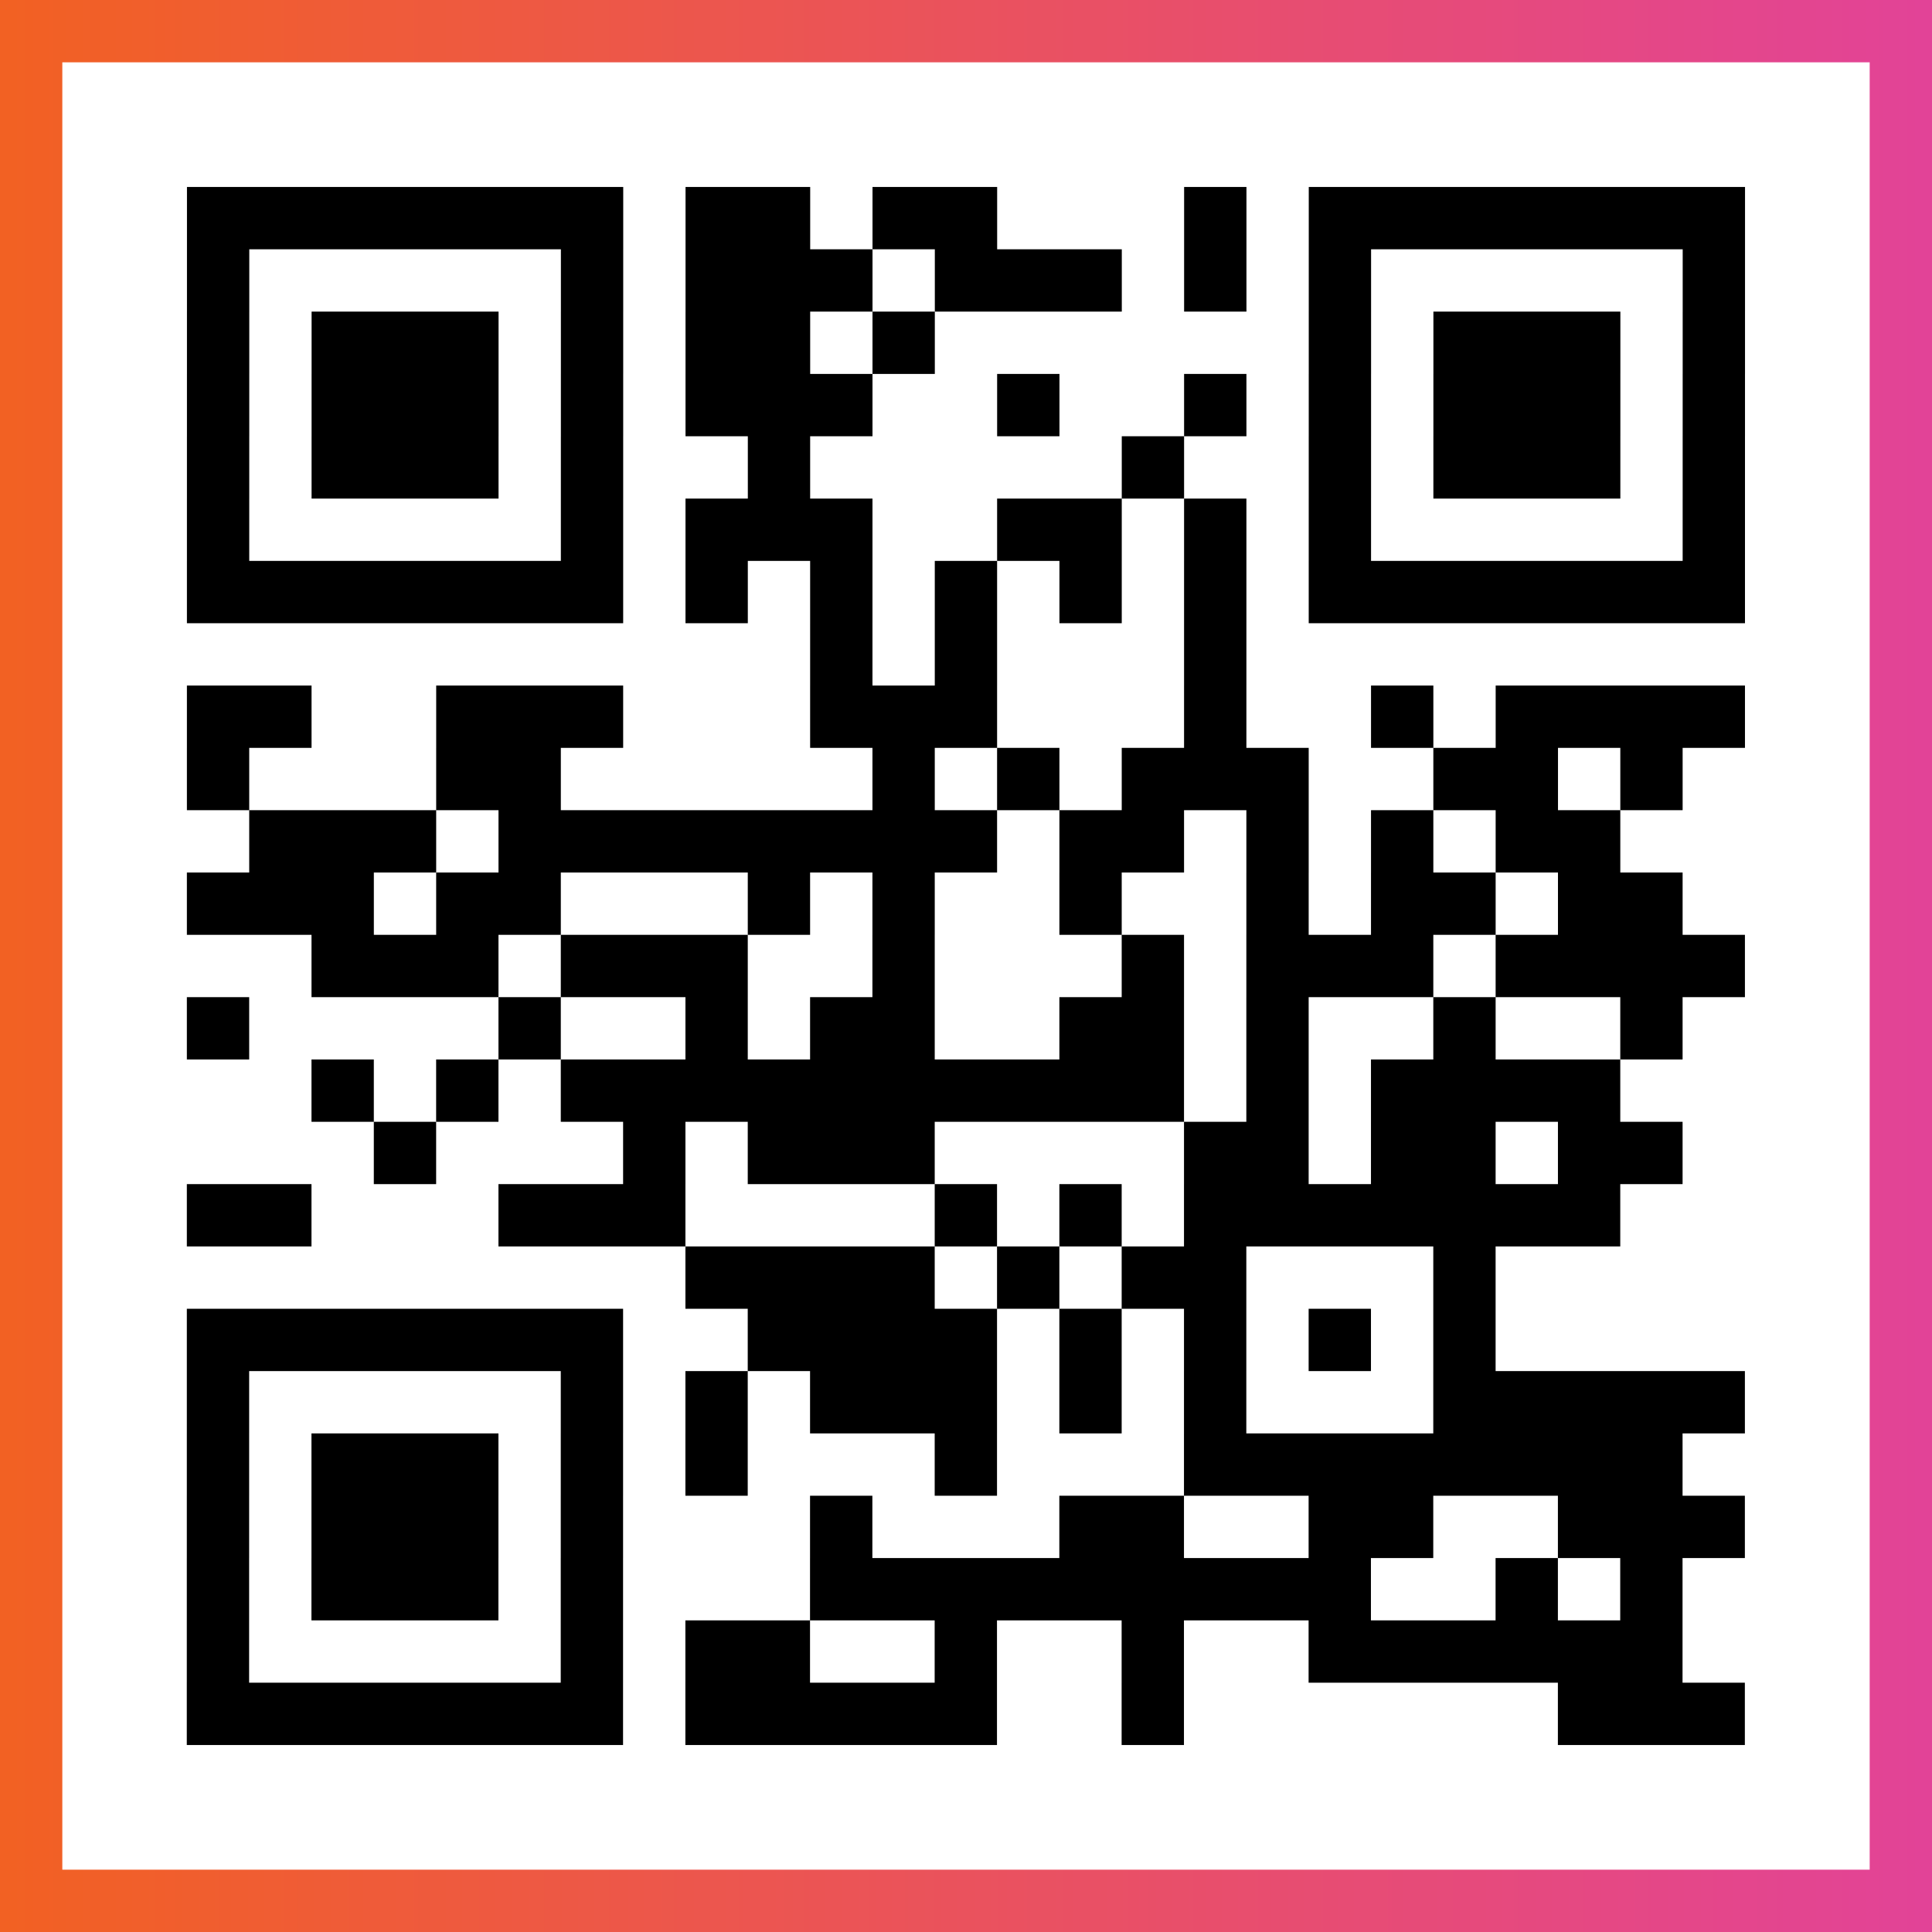 <?xml version="1.0" encoding="UTF-8"?>

<svg xmlns="http://www.w3.org/2000/svg" viewBox="-1 -1 31 31" width="93" height="93">
    <rect x="-1" y="-1" width="31" height="31" fill="#333333" stroke="none"/>
    <defs>
      <linearGradient id="primary">
        <stop class="start" offset="0%" stop-color="#f26122"/>
        <stop class="stop" offset="100%" stop-color="#e24398"/>
      </linearGradient>
    </defs>
    <rect x="-1" y="-1" width="31" height="31" fill="url(#primary)"/>
    <rect x="0" y="0" width="29" height="29" fill="#fff"/>
    <path stroke="#000" d="M2 2.5h7m1 0h2m1 0h2m3 0h1m1 0h7m-25 1h1m5 0h1m1 0h3m1 0h3m1 0h1m1 0h1m5 0h1m-25 1h1m1 0h3m1 0h1m1 0h2m1 0h1m6 0h1m1 0h3m1 0h1m-25 1h1m1 0h3m1 0h1m1 0h3m2 0h1m2 0h1m1 0h1m1 0h3m1 0h1m-25 1h1m1 0h3m1 0h1m2 0h1m5 0h1m2 0h1m1 0h3m1 0h1m-25 1h1m5 0h1m1 0h3m2 0h2m1 0h1m1 0h1m5 0h1m-25 1h7m1 0h1m1 0h1m1 0h1m1 0h1m1 0h1m1 0h7m-15 1h1m1 0h1m3 0h1m-17 1h2m2 0h3m3 0h3m3 0h1m2 0h1m1 0h4m-25 1h1m3 0h2m5 0h1m1 0h1m1 0h3m2 0h2m1 0h1m-23 1h3m1 0h8m1 0h2m1 0h1m1 0h1m1 0h2m-23 1h3m1 0h2m3 0h1m1 0h1m2 0h1m2 0h1m1 0h2m1 0h2m-22 1h3m1 0h3m2 0h1m3 0h1m1 0h3m1 0h4m-25 1h1m4 0h1m2 0h1m1 0h2m2 0h2m1 0h1m2 0h1m2 0h1m-22 1h1m1 0h1m1 0h10m1 0h1m1 0h4m-20 1h1m3 0h1m1 0h3m4 0h2m1 0h2m1 0h2m-24 1h2m3 0h3m4 0h1m1 0h1m1 0h7m-15 1h4m1 0h1m1 0h2m3 0h1m-21 1h7m2 0h4m1 0h1m1 0h1m1 0h1m1 0h1m-21 1h1m5 0h1m1 0h1m1 0h3m1 0h1m1 0h1m3 0h5m-25 1h1m1 0h3m1 0h1m1 0h1m3 0h1m3 0h8m-24 1h1m1 0h3m1 0h1m3 0h1m3 0h2m2 0h2m2 0h3m-25 1h1m1 0h3m1 0h1m3 0h9m2 0h1m1 0h1m-24 1h1m5 0h1m1 0h2m2 0h1m2 0h1m2 0h6m-24 1h7m1 0h5m2 0h1m6 0h3" />
</svg>
